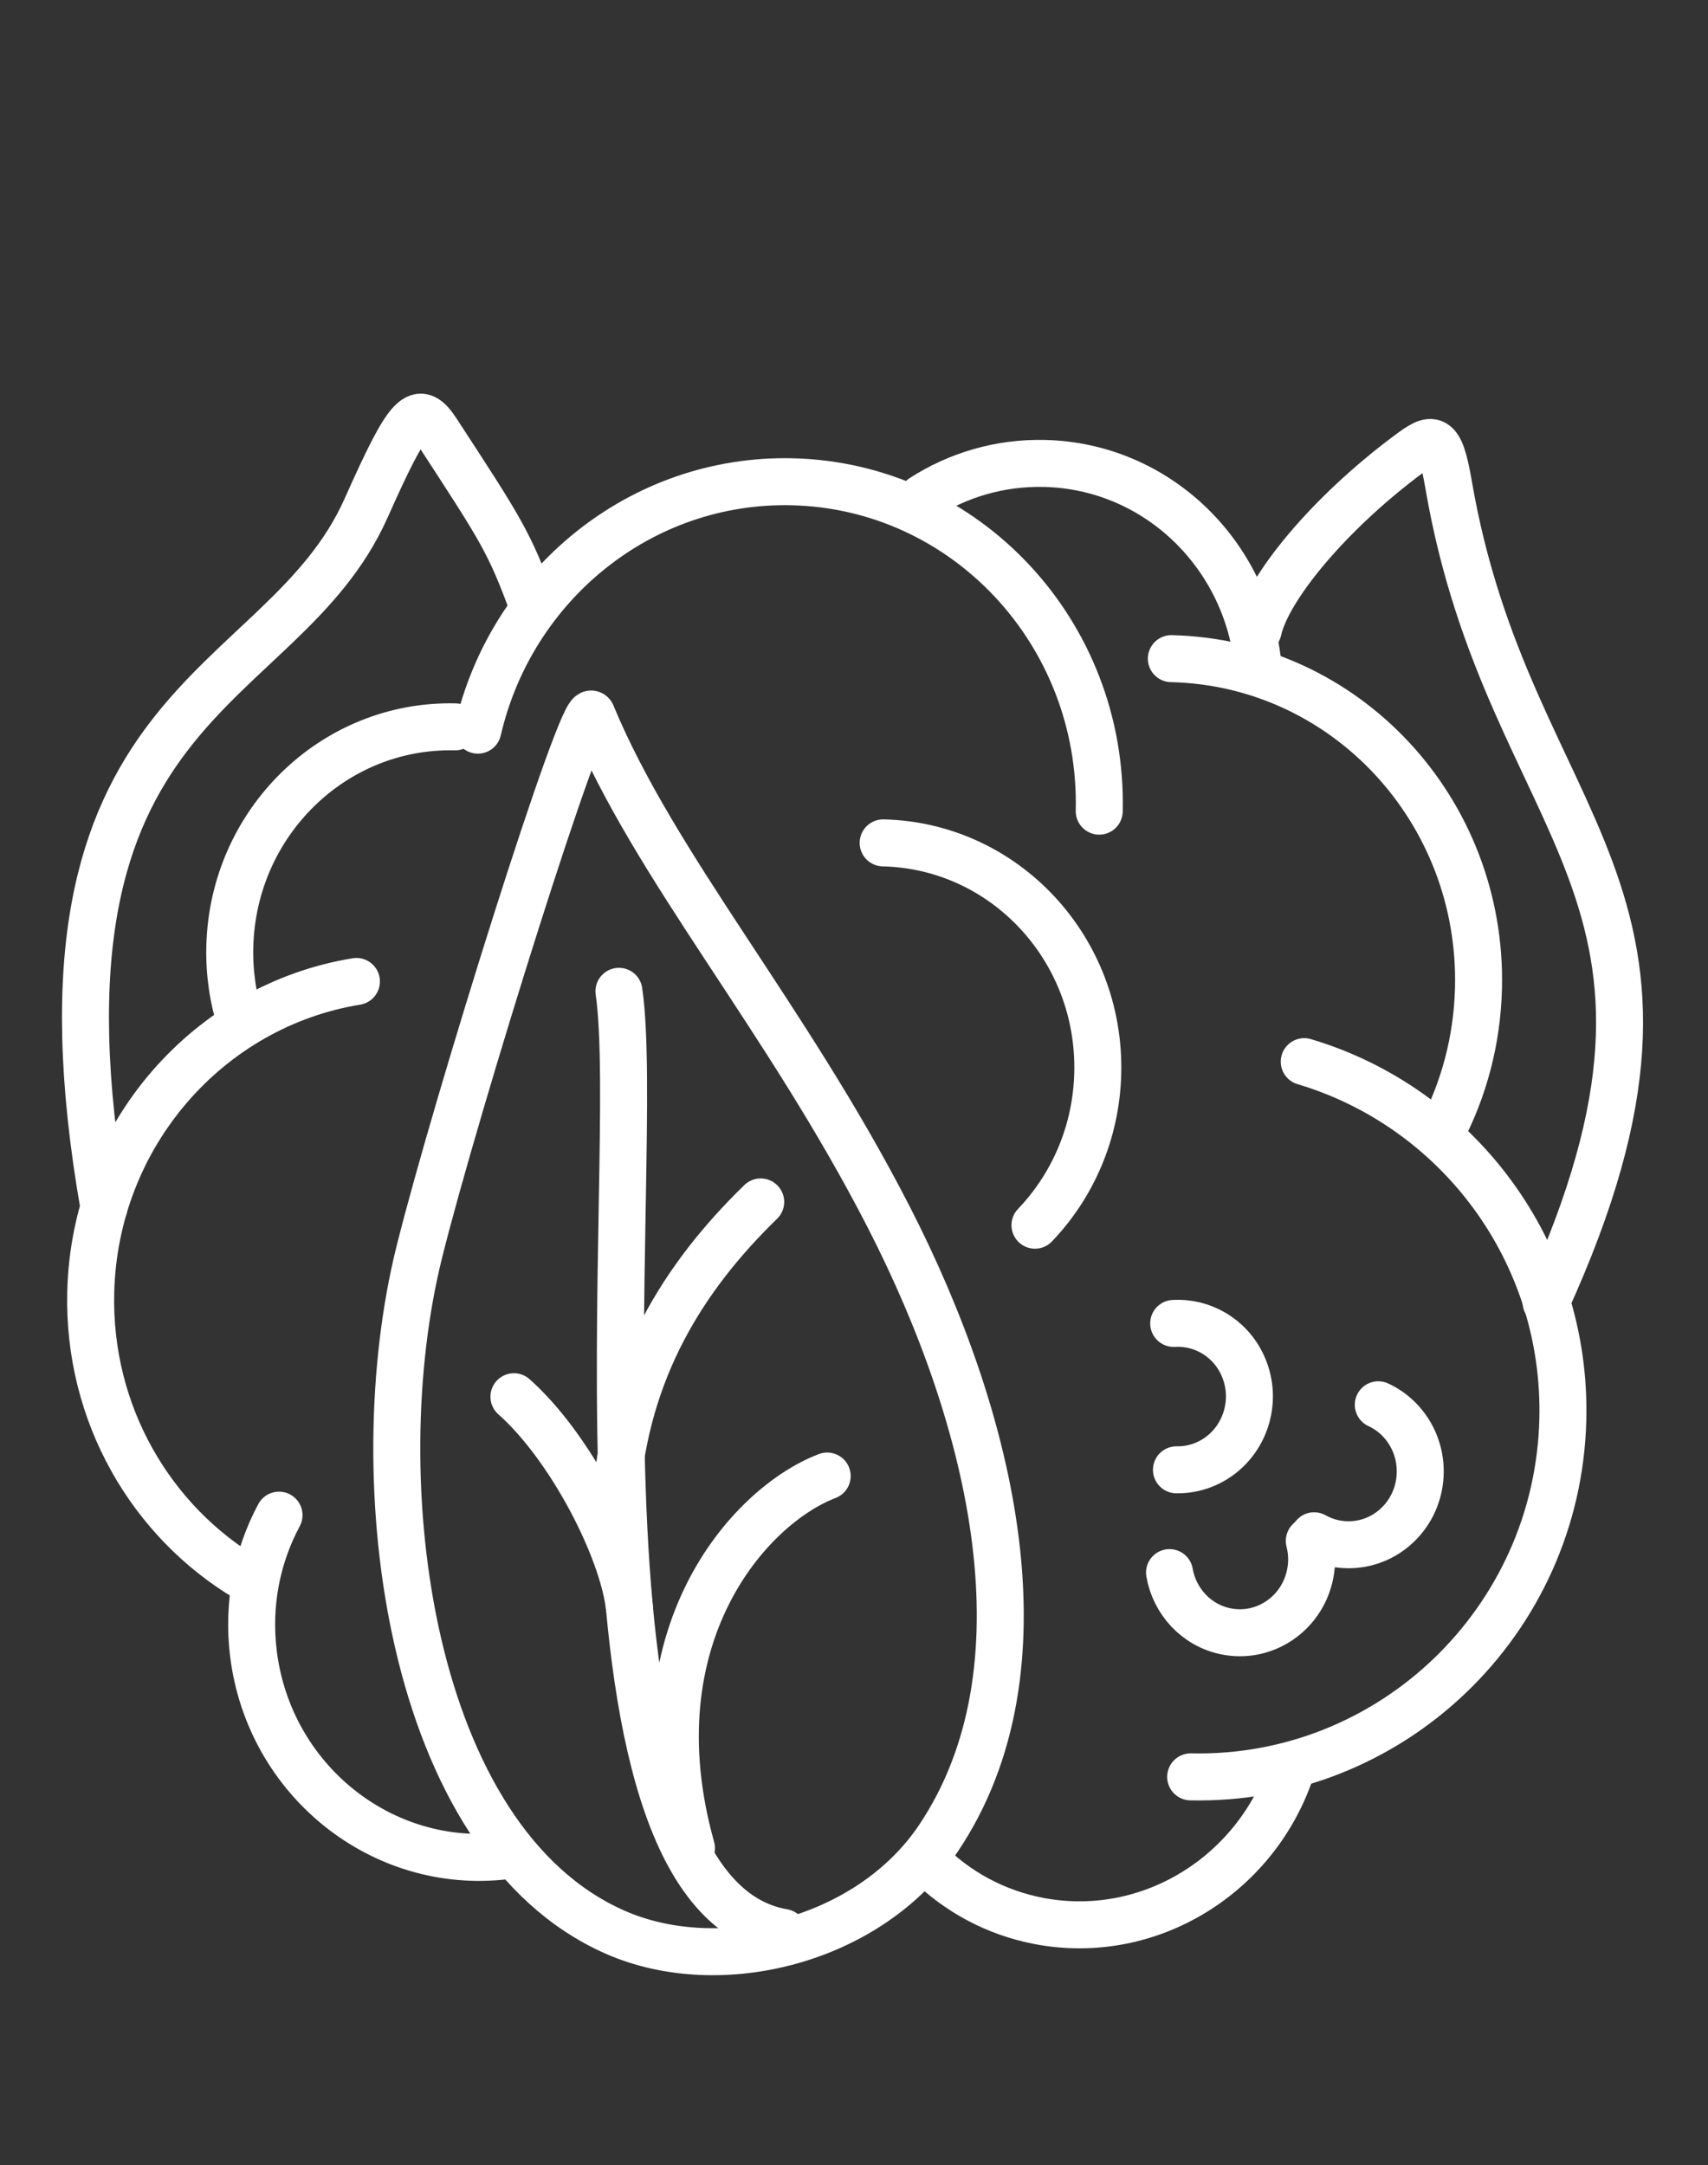 <?xml version="1.0" encoding="UTF-8"?>
<svg id="Ebene_1" data-name="Ebene 1" xmlns="http://www.w3.org/2000/svg" viewBox="0 0 290.83 368.57">
  <rect x="0" y="0" width="290.83" height="368.57" fill="#333333" stroke="none"/>
  <defs>
    <style>
      .cls-1 {
        fill: none;
        stroke: #fff;
        stroke-linecap: round;
        stroke-linejoin: round;
        stroke-width: 8px;
      }
    </style>
  </defs>
  <g id="blumenkohö">
    <path class="cls-1" d="M202.74,302.47c34.13,.74,62.51-26.48,63.37-60.79,.72-28.66-17.97-53.21-44.03-60.96"/>
    <path class="cls-1" d="M245.3,192.99c3.92-7.4,6.23-15.82,6.45-24.8,.72-30.28-22.69-55.39-52.3-56.07"/>
    <path class="cls-1" d="M187.17,138.08c.72-30.28-22.69-55.39-52.3-56.07-25.81-.59-47.8,17.56-53.5,42.28"/>
    <path class="cls-1" d="M214.24,113.59c-1.71-19.1-17.19-34.26-36.39-34.7-7.62-.18-14.77,1.99-20.78,5.85"/>
    <path class="cls-1" d="M77.5,123.73c-20.69-.48-37.87,16.29-38.37,37.45-.11,4.53,.56,8.89,1.87,12.95"/>
    <path class="cls-1" d="M60.69,167.07c-25.11,4.08-44.6,26.03-45.24,52.93-.5,20.72,10.31,39.02,26.67,48.73"/>
    <path class="cls-1" d="M47.51,257.92c-3.72,6.94-5.41,15.11-4.35,23.61,2.67,21.49,21.86,36.89,42.88,34.38"/>
    <path class="cls-1" d="M176.23,208.56c6.41-6.7,10.45-15.8,10.69-25.9,.51-21.16-15.85-38.7-36.54-39.18"/>
    <path class="cls-1" d="M199.14,267.7c.85,4.86,4.51,8.93,9.52,9.98,6.59,1.39,13.05-2.95,14.42-9.7,.4-1.95,.32-3.88-.14-5.68"/>
    <path class="cls-1" d="M223.76,261.43c4.23,2.37,9.62,2.03,13.59-1.29,5.22-4.36,5.99-12.22,1.74-17.55-1.23-1.54-2.74-2.7-4.4-3.46"/>
    <path class="cls-1" d="M199.85,225.28c4.82-.29,9.55,2.37,11.73,7.11,2.87,6.22,.26,13.66-5.83,16.61-1.76,.85-3.61,1.24-5.43,1.2"/>
    <path class="cls-1" d="M100.77,121.65c10.79,26,33.01,51.34,50.52,85.45,18.01,35.08,27.73,77.07,8.56,105.74-11.71,17.51-37.2,23.94-55.09,16.08-35.29-15.5-43.04-76.97-33.36-115.8,6.21-24.93,28.04-94.7,29.38-91.47h0Z"/>
    <path class="cls-1" d="M17.7,205.51C2.28,117.67,47.8,119.13,62.34,86.49c7.46-16.74,8.95-17.83,12.14-12.93,10.91,16.75,12.19,18.6,16.26,29.64"/>
    <path class="cls-1" d="M263.26,221.68c32.06-70.28-6.42-79.74-16.61-139.23-1.49-8.69-2.72-8.17-6.86-5.09-13.73,10.22-24,22.86-25.55,29.91"/>
    <path class="cls-1" d="M105.39,168.75c4.2,28.67-11.68,153.41,27.99,160.21"/>
    <path class="cls-1" d="M129.53,204.6c-13.25,12.88-22.91,28.53-24.58,49.87"/>
    <path class="cls-1" d="M140.85,251.26c-13.41,5.11-33.16,27.46-23.11,63.34"/>
    <path class="cls-1" d="M220.04,300.7c-5.81,18.31-24.22,29.88-43.09,26.31-7.48-1.42-14-5.03-19.03-10.06"/>
    <path class="cls-1" d="M87.51,237.76c9.59,8.5,18.44,25.77,19.65,35.74"/>
  </g>
</svg>